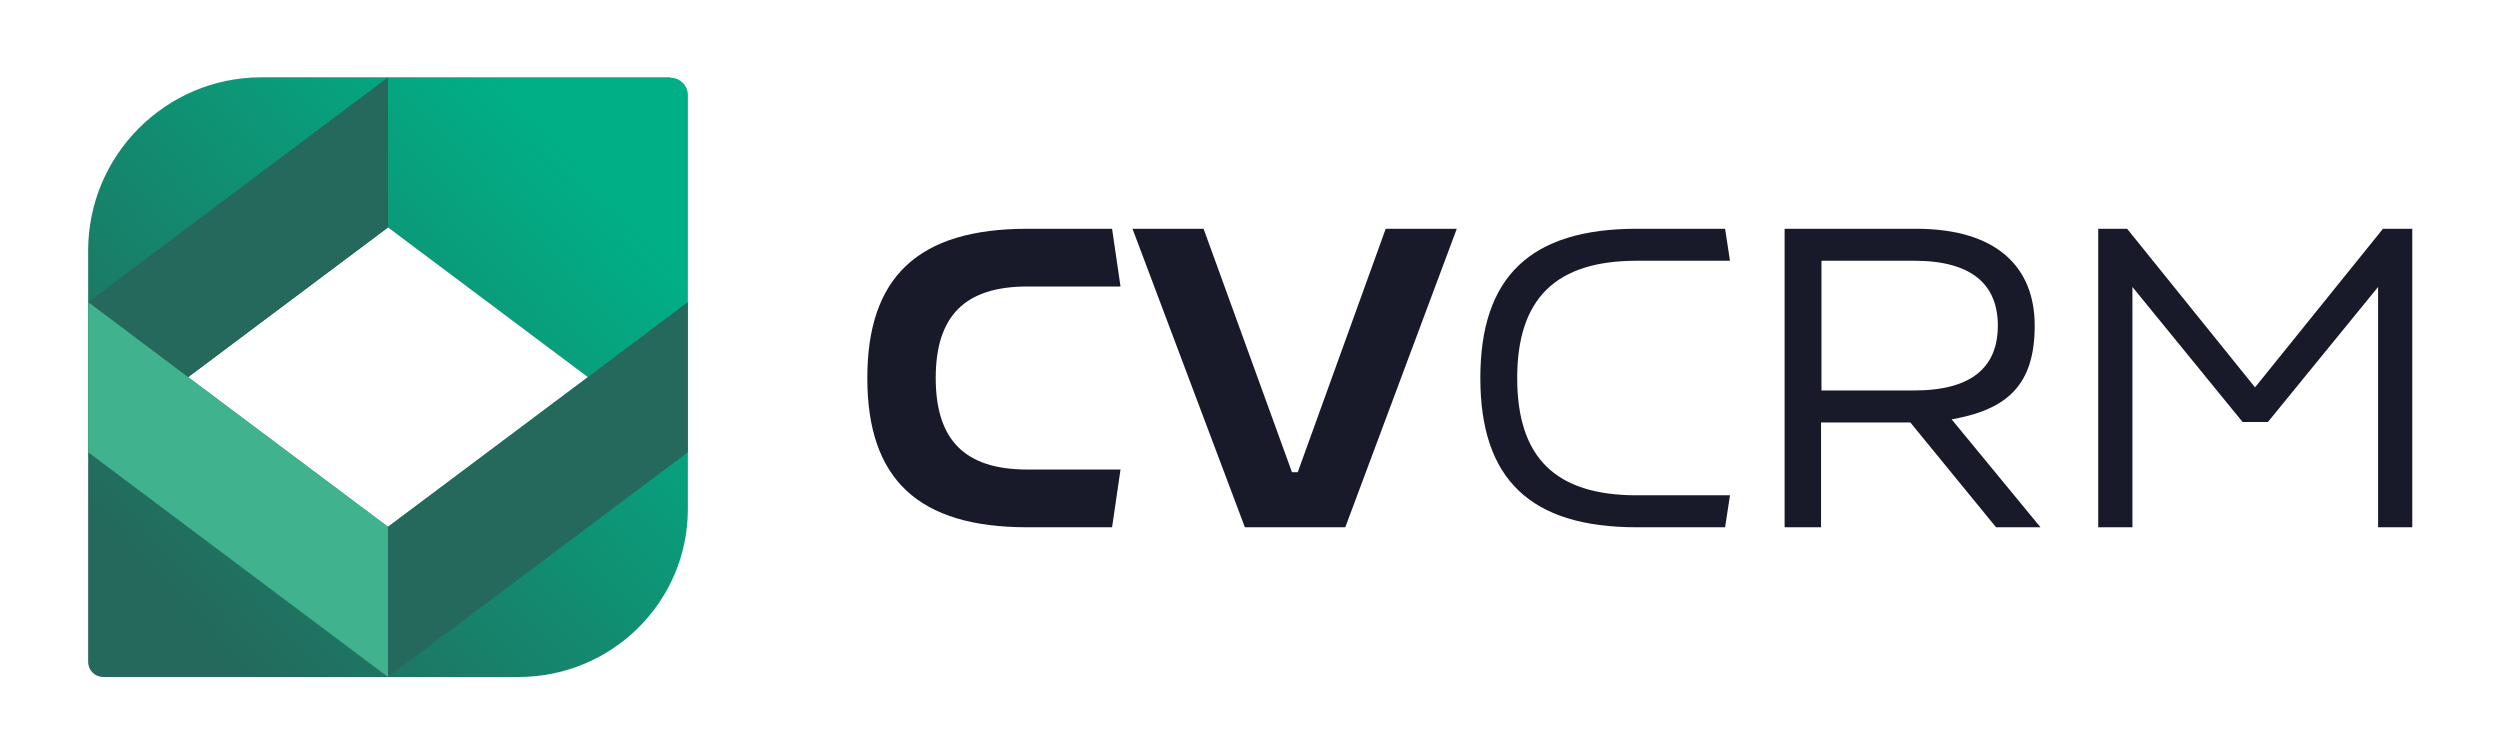 <?xml version="1.0" encoding="UTF-8"?> <svg xmlns="http://www.w3.org/2000/svg" width="159" height="48" viewBox="0 0 159 48" fill="none"><path d="M55.161 24.042C55.161 17.601 58.41 14.55 65.332 14.55H70.728L71.265 18.222H65.332C61.377 18.222 59.512 20.087 59.512 24.042C59.512 27.998 61.377 29.862 65.332 29.862H71.265L70.728 33.535H65.332C58.41 33.535 55.161 30.484 55.161 24.042Z" fill="#181A29"></path><path d="M92.651 14.55L85.56 33.535H79.175L72.027 14.55H76.548L82.17 30.032H82.537L88.131 14.55H92.651Z" fill="#181A29"></path><path d="M94.149 24.042C94.149 17.601 97.341 14.55 104.094 14.55H109.716L110.027 16.584H104.094C98.952 16.584 96.494 18.985 96.494 24.042C96.494 29.099 98.924 31.501 104.094 31.501H110.027L109.716 33.535H104.094C97.341 33.535 94.149 30.484 94.149 24.042Z" fill="#181A29"></path><path d="M126.949 33.535L121.497 26.867H115.818V33.535H113.501V14.55H121.864C126.949 14.55 129.407 16.951 129.407 20.709C129.407 24.466 127.684 26.048 124.124 26.67L129.775 33.535H126.949ZM127.062 20.709C127.062 18.138 125.452 16.584 121.751 16.584H115.846V24.833H121.751C125.452 24.833 127.062 23.308 127.062 20.709Z" fill="#181A29"></path><path d="M153.421 14.55V33.535H151.246V18.251L144.239 26.839H142.629L135.623 18.251V33.535H133.447V14.55H135.284L143.42 24.636L151.557 14.55H153.421Z" fill="#181A29"></path><path d="M42.646 4.916H16.626C10.552 4.916 5.607 9.86 5.607 15.934V42.095C5.607 42.632 6.031 43.056 6.568 43.056H32.983C38.916 43.056 43.748 38.281 43.748 32.377V6.046C43.748 5.424 43.239 4.944 42.646 4.944V4.916ZM24.677 33.507L11.964 23.986L24.677 14.465L37.391 23.986L24.677 33.507Z" fill="url(#paint0_linear_34_363)"></path><path d="M43.747 19.211V28.761L24.677 43.056V33.507L37.391 23.986L43.747 19.211Z" fill="#24695B"></path><path d="M24.677 4.916V14.465L11.964 23.986L5.607 28.761V19.211L24.677 4.916Z" fill="#24695B"></path><path d="M24.677 33.507V43.056L5.607 28.761V19.211L11.964 23.986L24.677 33.507Z" fill="#41B28E"></path><defs><linearGradient id="paint0_linear_34_363" x1="10.071" y1="37.406" x2="38.097" y2="11.809" gradientUnits="userSpaceOnUse"><stop stop-color="#24695B"></stop><stop offset="1" stop-color="#00AF86"></stop></linearGradient></defs></svg> 